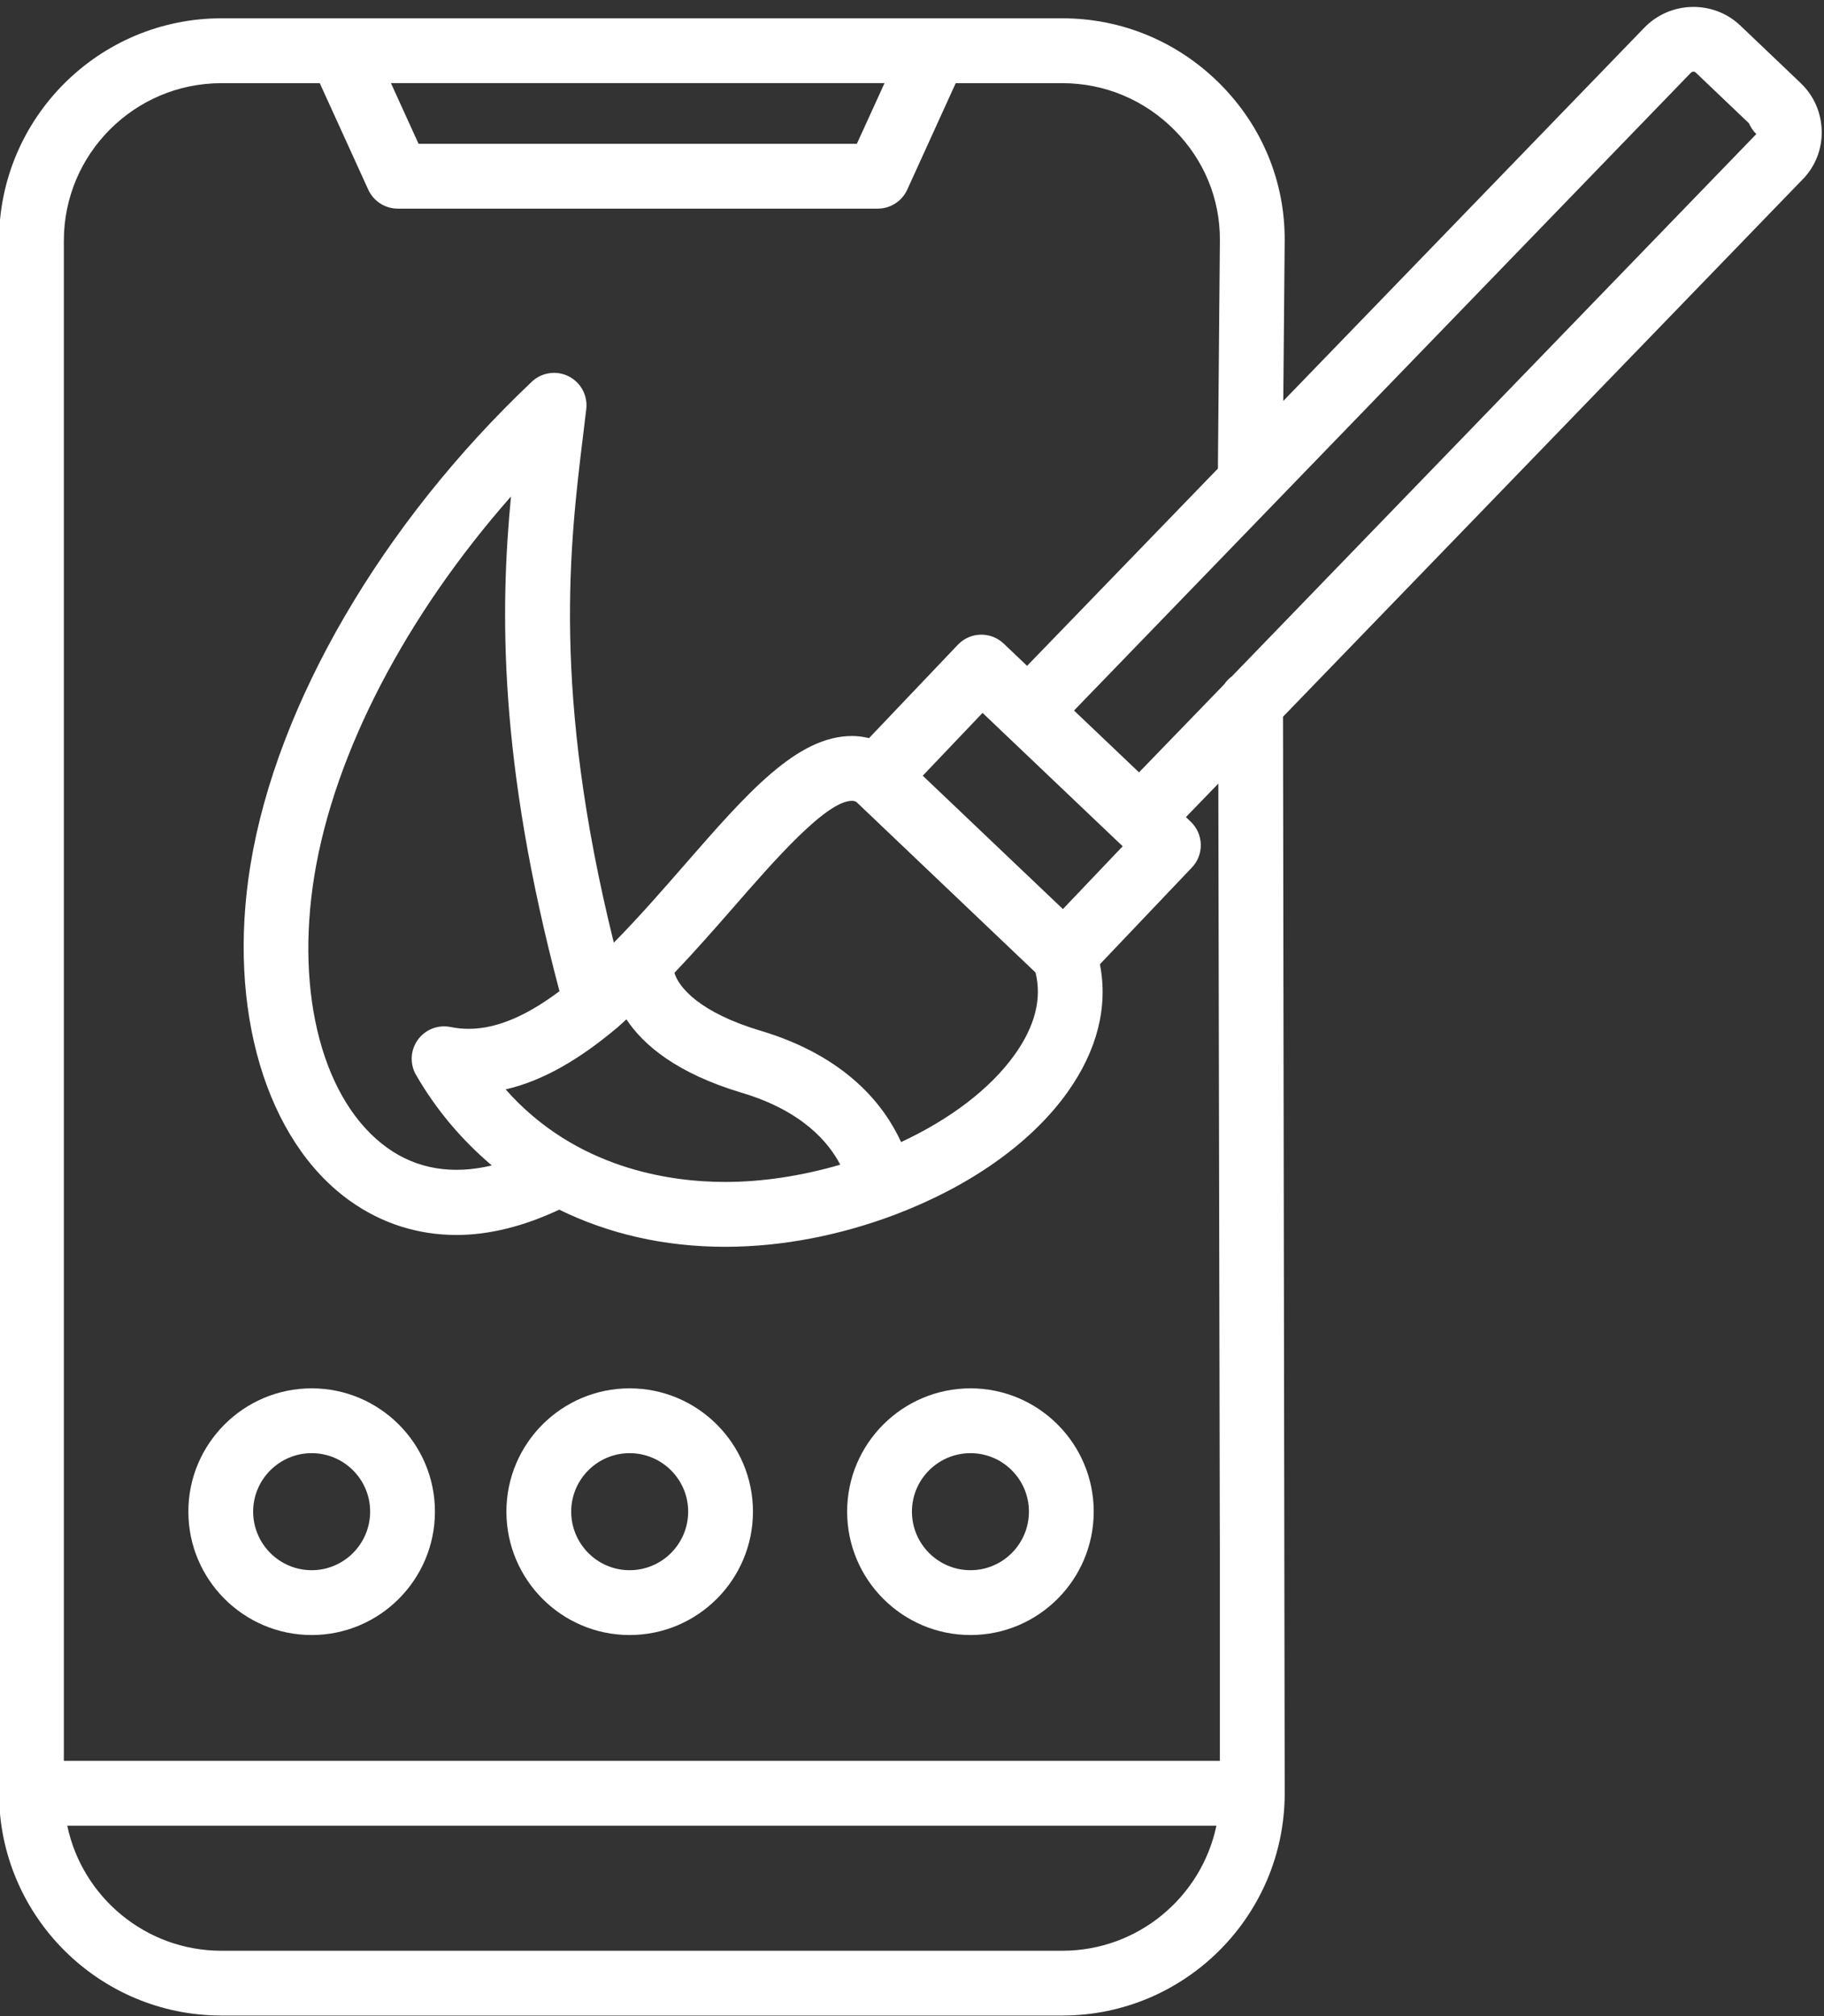 <?xml version="1.0" encoding="UTF-8"?><svg xmlns="http://www.w3.org/2000/svg" xmlns:xlink="http://www.w3.org/1999/xlink" fill="#000000" height="62.2" preserveAspectRatio="xMidYMid meet" version="1" viewBox="3.9 0.8 56.3 62.2" width="56.3" zoomAndPan="magnify"><rect x="3.9" y="0.8" width="56.3" height="62.2" fill="#333333" stroke="none"/><g fill="#ffffff" id="change1_1"><path d="M13.521,43.635c-2.099,0-3.807,1.706-3.807,3.803c0,2.1,1.708,3.808,3.807,3.808 c2.097,0,3.804-1.708,3.804-3.808C17.324,45.341,15.618,43.635,13.521,43.635z M13.521,49.246c-0.996,0-1.807-0.811-1.807-1.808 c0-0.994,0.811-1.803,1.807-1.803c0.995,0,1.804,0.809,1.804,1.803C15.324,48.435,14.515,49.246,13.521,49.246z" fill="inherit"/><path d="M23.334,43.635c-2.098,0-3.803,1.706-3.803,3.803c0,2.1,1.705,3.808,3.803,3.808 c2.1,0,3.807-1.708,3.807-3.808C27.141,45.341,25.434,43.635,23.334,43.635z M23.334,49.246c-0.994,0-1.803-0.811-1.803-1.808 c0-0.994,0.809-1.803,1.803-1.803c0.996,0,1.807,0.809,1.807,1.803C25.141,48.435,24.331,49.246,23.334,49.246z" fill="inherit"/><path d="M33.856,43.635c-2.1,0-3.808,1.706-3.808,3.803c0,2.1,1.708,3.808,3.808,3.808 c2.097,0,3.803-1.708,3.803-3.808C37.659,45.341,35.953,43.635,33.856,43.635z M33.856,49.246c-0.997,0-1.808-0.811-1.808-1.808 c0-0.994,0.811-1.803,1.808-1.803c0.994,0,1.803,0.809,1.803,1.803C35.659,48.435,34.85,49.246,33.856,49.246z" fill="inherit"/><path d="M59.48,3.364c0-0.001-0.002-0.002-0.002-0.003l-1.863-1.775c-0.002-0.001-0.004-0.003-0.006-0.005 c-0.833-0.785-2.158-0.751-2.955,0.073c0,0,0,0,0,0L43.51,13.171l0.043-4.939c0.014-1.813-0.689-3.526-1.98-4.827 c-1.305-1.315-3.039-2.04-4.882-2.04h-3.936H14.413h-3.679c-3.784,0-6.863,3.077-6.863,6.858v47.905 c0,3.782,3.079,6.858,6.863,6.858h25.958c3.784,0,6.862-3.077,6.862-6.858l-0.052-33.215L59.547,6.328 c0.001,0,0.001-0.001,0.002-0.001c0.385-0.399,0.592-0.926,0.58-1.485C60.118,4.278,59.889,3.753,59.48,3.364z M31.202,3.365 l-0.854,1.871H16.819l-0.852-1.871H31.202z M36.691,60.987H10.733c-2.338,0-4.294-1.658-4.757-3.858h35.47 C40.984,59.329,39.028,60.987,36.691,60.987z M41.553,55.128H5.871V8.224c0-2.679,2.182-4.858,4.863-4.858h3.036l1.497,3.286 c0.163,0.356,0.519,0.585,0.91,0.585h14.816c0.392,0,0.747-0.229,0.91-0.585l1.496-3.286h3.292c1.306,0,2.536,0.515,3.462,1.449 c0.912,0.919,1.41,2.127,1.4,3.401l-0.061,7.041l-5.89,6.087l-0.722-0.687c-0.4-0.38-1.033-0.365-1.414,0.035l-2.742,2.881 c-0.19-0.045-0.369-0.065-0.525-0.065c-1.704,0-3.242,1.764-5.189,3.997c-0.694,0.796-1.421,1.626-2.164,2.38 c-1.915-7.731-1.359-12.287-0.946-15.67l0.096-0.795c0.049-0.417-0.169-0.821-0.545-1.01c-0.377-0.189-0.831-0.121-1.136,0.167 c-4.63,4.379-7.877,9.955-8.685,14.914c-0.727,4.442,0.478,8.507,3.067,10.356c0.986,0.704,2.104,1.056,3.297,1.056 c1.014,0,2.083-0.271,3.167-0.781c1.511,0.74,3.229,1.146,5.123,1.146c1.779,0,3.57-0.365,5.209-0.979 c0.028-0.012,0.059-0.018,0.085-0.033c2.215-0.845,4.135-2.158,5.277-3.765c0.916-1.288,1.252-2.637,0.995-3.941l2.839-2.984 c0.184-0.192,0.282-0.449,0.275-0.714c-0.006-0.265-0.118-0.517-0.311-0.7l-0.148-0.142l1-1.033l0.047,23.822V55.128z M31.713,36.037c-0.501-1.1-1.661-2.639-4.342-3.437c-1.879-0.562-2.523-1.341-2.654-1.784c0.621-0.653,1.221-1.334,1.801-1.998 c1.285-1.475,2.887-3.311,3.682-3.311c0.023,0,0.066,0.002,0.129,0.032l0.373,0.355c0.002,0.002,0.003,0.004,0.005,0.005 l5.155,4.905c0.201,0.801-0.012,1.649-0.635,2.525C34.456,34.413,33.196,35.346,31.713,36.037z M16.742,33.966 c0.635,1.1,1.431,2.022,2.338,2.792c-1.207,0.289-2.302,0.116-3.22-0.539c-1.975-1.411-2.86-4.71-2.256-8.407 c0.619-3.798,2.833-8.022,6.068-11.694c-0.333,3.477-0.396,8.139,1.497,15.263c-0.933,0.701-1.876,1.162-2.804,1.162 c0,0,0,0-0.001,0c-0.188,0-0.371-0.019-0.556-0.056c-0.387-0.079-0.782,0.076-1.012,0.395 C16.566,33.201,16.544,33.625,16.742,33.966z M22.893,32.554c0.02-0.015,0.039-0.031,0.058-0.047 c0.097-0.081,0.188-0.173,0.284-0.257c0.528,0.799,1.563,1.668,3.564,2.267c1.867,0.556,2.684,1.535,3.036,2.218 c-1.149,0.333-2.358,0.532-3.551,0.532c-1.698,0-4.615-0.407-6.777-2.856C20.708,34.136,21.831,33.439,22.893,32.554z M34.913,27.141l-2.531-2.408l1.846-1.938l0.704,0.671c0.002,0.001,0.003,0.004,0.005,0.006s0.004,0.002,0.006,0.004l3.445,3.278 c0.002,0.001,0.002,0.003,0.004,0.004c0.001,0.001,0.003,0.002,0.004,0.003l0.157,0.149l-1.845,1.938L34.913,27.141z M58.109,4.938 L41.922,21.669c-0.092,0.066-0.168,0.144-0.23,0.239l-2.635,2.722l-2.006-1.908L56.092,3.044v0c0,0,0,0,0.001,0 c0.041-0.042,0.105-0.045,0.145-0.008l1.646,1.568c0.053,0.124,0.129,0.238,0.229,0.333C58.11,4.937,58.11,4.937,58.109,4.938z" fill="inherit"/></g></svg>
